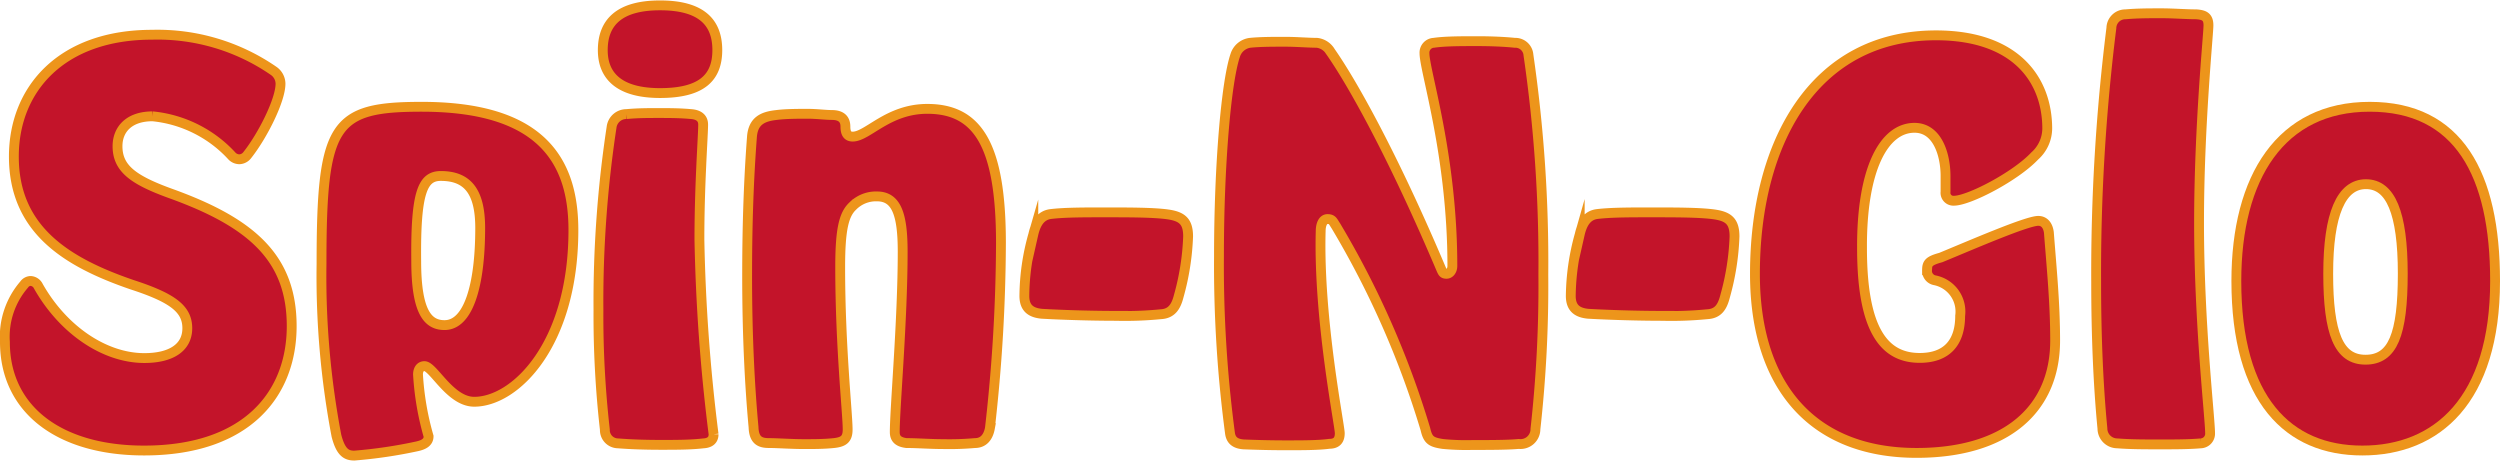 <svg xmlns="http://www.w3.org/2000/svg" viewBox="0 0 167.64 30.9"><defs><style>.cls-1{fill:#c3142a;}.cls-2{fill:none;stroke:#ed951b;stroke-miterlimit:10;stroke-width:0.66px;}</style></defs><title>Asset 9</title><g id="Layer_2" data-name="Layer 2"><g id="Layer_1-2" data-name="Layer 1"><path class="cls-1" d="M10.67,9.11c-1.62,0-2.36.88-2.36,2,0,1.47,1,2.25,3.52,3.16,5.52,2,8.16,4.26,8.16,8.91S17,31.5,10.1,31.5C4.44,31.5.77,28.76.77,24.22a5.35,5.35,0,0,1,1.31-3.88.55.55,0,0,1,.42-.24.61.61,0,0,1,.53.35c1.65,2.92,4.43,4.82,7.11,4.82,1.79,0,2.88-.63,2.88-2s-1-2-3.73-2.92c-4.4-1.51-7.92-3.7-7.92-8.59,0-4.54,3.21-8.17,9.26-8.17A13.68,13.68,0,0,1,18.8,6.05a1.07,1.07,0,0,1,.46.85c0,1-1.2,3.48-2.26,4.78a.66.66,0,0,1-.53.29.67.67,0,0,1-.49-.22A8.35,8.35,0,0,0,10.67,9.11Z" transform="translate(-0.44 -1.29)"/><path class="cls-1" d="M24.25,31.85c-.53,0-.91-.21-1.2-1.33A57.2,57.2,0,0,1,22,19c0-9.44.74-10.56,6.69-10.56,8,0,10.18,3.59,10.18,8.27,0,7.67-3.91,11.51-6.66,11.51-1.62,0-2.74-2.4-3.34-2.4-.28,0-.42.25-.42.57a19.21,19.21,0,0,0,.7,4.15c0,.39-.32.57-.77.67A32.1,32.1,0,0,1,24.25,31.85ZM28.3,18.79c0,3.49.81,4.3,1.9,4.3,1.58,0,2.39-2.61,2.39-6.51,0-2.47-.88-3.49-2.64-3.49C28.79,13.09,28.3,14.15,28.3,18.79Z" transform="translate(-0.44 -1.29)"/><path class="cls-1" d="M47.62,31c-.84.08-1.83.11-2.85.11s-2,0-2.88-.11a.87.87,0,0,1-.88-.91,67.7,67.7,0,0,1-.43-8,77.82,77.82,0,0,1,.88-12.28.94.94,0,0,1,1-.88c.77-.07,1.48-.07,2.15-.07s1.4,0,2.18.07c.53,0,.81.28.81.7,0,.78-.25,4-.25,7.71a121.54,121.54,0,0,0,.95,13.06C48.29,30.83,48,31,47.62,31ZM40.86,4.64c0-1.86,1.24-3,3.84-3s3.84,1.16,3.84,3S47.45,7.53,44.7,7.53,40.86,6.47,40.86,4.64Z" transform="translate(-0.44 -1.29)"/><path class="cls-1" d="M67.55,17.56A111.86,111.86,0,0,1,66.81,30c-.11.67-.46,1-1,1a17.18,17.18,0,0,1-2.15.08c-.88,0-1.72,0-2.46-.08-.56-.07-.77-.31-.77-.73,0-1.62.52-7.5.52-12.11,0-2.5-.42-3.7-1.72-3.7a2.24,2.24,0,0,0-1.62.63c-.6.57-.85,1.55-.85,4.12,0,5.28.5,9.82.5,10.88,0,.63-.28.88-.92.91s-1.3.08-2,.08c-.88,0-1.72,0-2.36-.08s-1-.21-1.05-1.12c-.25-2.71-.43-6.16-.43-10.14,0-2.85.07-6,.32-9.29.07-1.13.74-1.41,1.66-1.52.63,0,1.37-.07,2.07-.07s1.2,0,1.62.07c.64,0,.88.32.88.81s.18.67.49.67c1.06,0,2.4-1.86,5-1.86C66,8.59,67.55,11,67.55,17.56Z" transform="translate(-0.44 -1.29)"/><path class="cls-1" d="M78.35,22.35a24.75,24.75,0,0,1-3,.11c-1.83,0-3.83-.07-5-.15-.7-.07-1.16-.35-1.16-1.19a15.39,15.39,0,0,1,.6-4.12c.21-.85.56-1.3,1.19-1.37.92-.07,2.26-.11,3.56-.11,1.62,0,3.31,0,4.29.14s1.34.46,1.34,1.48a17.1,17.1,0,0,1-.63,4C79.3,21.86,79,22.31,78.35,22.35Z" transform="translate(-0.44 -1.29)"/><path class="cls-1" d="M83.84,31c-.53,0-.84-.24-.91-.73a85.52,85.52,0,0,1-.74-11.9c0-6.13.49-11.69,1.09-13.45a1.2,1.2,0,0,1,1-.84C85,4.08,85.78,4,86.59,4s1.55,0,2.14.08a1.23,1.23,0,0,1,.92.59c1.44,2.05,4.15,6.87,7.43,14.61.1.21.21.28.35.28s.39-.21.39-.52C97.82,11.65,96,6,96,4.82a.66.66,0,0,1,.63-.7C97.32,4,98.42,4,99.51,4a23,23,0,0,1,2.5.11.87.87,0,0,1,.91.8,96.36,96.36,0,0,1,1,14.75A84.41,84.41,0,0,1,103.34,30a1,1,0,0,1-1.12,1c-.74.08-2,.08-3.1.08a14,14,0,0,1-2-.08c-.78-.1-1-.24-1.16-1a60.47,60.47,0,0,0-6-13.62c-.21-.32-.39-.46-.56-.46s-.46.39-.46.81c-.14,5.91,1.3,13.06,1.3,13.55s-.28.67-.7.7c-.7.08-1.83.11-2.92.11S84.58,31.12,83.84,31Z" transform="translate(-0.44 -1.29)"/><path class="cls-1" d="M115,22.35a24.75,24.75,0,0,1-3,.11c-1.83,0-3.83-.07-5-.15-.7-.07-1.16-.35-1.16-1.19a15.81,15.81,0,0,1,.6-4.12c.21-.85.56-1.3,1.19-1.37.92-.07,2.26-.11,3.56-.11,1.62,0,3.31,0,4.29.14s1.34.46,1.34,1.48a17.1,17.1,0,0,1-.63,4C115.94,21.86,115.66,22.31,115,22.35Z" transform="translate(-0.44 -1.29)"/><path class="cls-1" d="M125.27,18c0,5.6,1.55,7.36,3.87,7.36,1.8,0,2.71-1,2.71-2.82a2.14,2.14,0,0,0-1.72-2.39.64.64,0,0,1-.49-.67c0-.46.1-.64.91-.85,2-.84,5.77-2.46,6.55-2.46.35,0,.63.25.7.77.18,2.36.42,4.72.42,7.26,0,4.61-3.27,7.53-9.29,7.53-7,0-10.84-4.47-10.84-12,0-8.76,3.94-16,12.14-16,5.32,0,7.47,3,7.47,6.27a2.52,2.52,0,0,1-.85,1.83c-1.3,1.34-4.36,3-5.42,3a.53.53,0,0,1-.56-.6c0-.32,0-.71,0-1.06,0-1.41-.53-3.24-2.07-3.24C126.75,9.85,125.27,12.67,125.27,18Z" transform="translate(-0.44 -1.29)"/><path class="cls-1" d="M148,31c-.81.08-1.76.08-2.74.08s-2,0-2.85-.08a1,1,0,0,1-1-1c-.28-2.88-.42-6.26-.42-9.78A132.5,132.5,0,0,1,142,3.17a.94.94,0,0,1,.95-.92c.81,0,1.59-.07,2.4-.07s1.62,0,2.36.07c.49,0,.81.25.81.74s-.64,6.76-.64,13.24c0,6.82.74,13.09.74,14.11A.65.65,0,0,1,148,31Z" transform="translate(-0.44 -1.29)"/><path class="cls-1" d="M150.4,20.13c0-7,3-11.68,8.94-11.68s8.41,4.5,8.41,11.68c0,8-3.87,11.37-8.9,11.37S150.4,28.12,150.4,20.13Zm11.16-.49c0-4.05-.92-6-2.46-6s-2.54,1.9-2.54,6,.7,5.77,2.5,5.77S161.56,23.58,161.56,19.64Z" transform="translate(-0.44 -1.29)"/><path class="cls-2" d="M16,11.76a.7.7,0,0,0,.49.21.69.69,0,0,0,.53-.28C18.06,10.38,19.25,8,19.25,6.9a1.06,1.06,0,0,0-.45-.85,13.7,13.7,0,0,0-8.17-2.43c-6.05,0-9.26,3.63-9.26,8.17,0,4.89,3.52,7.08,7.92,8.59C12,21.26,13,22,13,23.3s-1.09,2-2.88,2c-2.68,0-5.46-1.9-7.11-4.82a.61.61,0,0,0-.53-.35.55.55,0,0,0-.42.24A5.35,5.35,0,0,0,.77,24.22c0,4.54,3.66,7.28,9.33,7.28C17,31.5,20,27.7,20,23.16s-2.64-6.93-8.16-8.91c-2.5-.91-3.52-1.68-3.52-3.16,0-1.09.74-2,2.35-2A8.34,8.34,0,0,1,16,11.76Z" transform="translate(-0.44 -1.29)"/><path class="cls-2" d="M30,13.09c1.76,0,2.64,1,2.64,3.49,0,3.91-.81,6.51-2.39,6.51-1.09,0-1.9-.81-1.9-4.29C28.3,14.15,28.79,13.09,30,13.09ZM28.4,31.22c.46-.1.78-.28.78-.67a19,19,0,0,1-.71-4.15c0-.32.15-.56.43-.56.6,0,1.72,2.39,3.34,2.39,2.75,0,6.65-3.84,6.65-11.51,0-4.68-2.18-8.27-10.17-8.27C22.77,8.45,22,9.57,22,19a57.2,57.2,0,0,0,1,11.51c.29,1.12.67,1.33,1.2,1.33A31.72,31.72,0,0,0,28.4,31.22Z" transform="translate(-0.44 -1.29)"/><path class="cls-2" d="M44.7,7.53c2.75,0,3.84-1,3.84-2.88s-1.09-3-3.84-3-3.84,1.16-3.84,3S42.1,7.53,44.7,7.53Zm3.59,22.88a121.54,121.54,0,0,1-.95-13.06c0-3.73.25-6.93.25-7.71,0-.42-.28-.66-.81-.7-.78-.07-1.48-.07-2.18-.07s-1.38,0-2.15.07a1,1,0,0,0-1,.88,78,78,0,0,0-.88,12.28,67.7,67.7,0,0,0,.43,8,.89.89,0,0,0,.88.92c.88.07,1.86.1,2.88.1s2,0,2.85-.1C48,31,48.29,30.83,48.29,30.41Z" transform="translate(-0.44 -1.29)"/><path class="cls-2" d="M62.62,8.59c-2.64,0-4,1.86-5,1.86-.31,0-.49-.17-.49-.67S56.85,9,56.21,9c-.42,0-1-.08-1.62-.08s-1.44,0-2.07.08c-.92.1-1.59.38-1.66,1.51-.25,3.31-.32,6.44-.32,9.29,0,4,.18,7.43.43,10.14C51,30.83,51.42,31,52,31s1.48.07,2.36.07c.67,0,1.34,0,2-.07s.92-.28.92-.91c0-1.06-.5-5.6-.5-10.88,0-2.57.25-3.55.85-4.11a2.19,2.19,0,0,1,1.62-.64c1.3,0,1.72,1.2,1.72,3.7,0,4.61-.53,10.49-.53,12.11,0,.42.22.66.78.73.74,0,1.58.07,2.46.07A19.62,19.62,0,0,0,65.82,31c.53,0,.88-.35,1-1a111.86,111.86,0,0,0,.74-12.46C67.55,11,66,8.59,62.62,8.59Z" transform="translate(-0.44 -1.29)"/><path class="cls-2" d="M79.48,21.15a17,17,0,0,0,.63-4c0-1-.39-1.34-1.34-1.48s-2.67-.14-4.29-.14c-1.3,0-2.64,0-3.56.11-.63.07-1,.53-1.19,1.37a15.39,15.39,0,0,0-.6,4.12c0,.84.46,1.13,1.16,1.2,1.2.07,3.2.14,5,.14a24.75,24.75,0,0,0,3-.11C79,22.32,79.3,21.86,79.48,21.15Z" transform="translate(-0.44 -1.29)"/><path class="cls-2" d="M86.66,31.15c1.09,0,2.21,0,2.92-.1.42,0,.7-.18.7-.71S88.84,22.7,89,16.79c0-.42.14-.81.46-.81s.35.14.56.46a60.47,60.47,0,0,1,6,13.62c.17.74.38.88,1.16,1a16,16,0,0,0,2,.07c1.12,0,2.36,0,3.1-.07a1,1,0,0,0,1.12-1,86.39,86.39,0,0,0,.53-10.34,96.18,96.18,0,0,0-1-14.75.88.88,0,0,0-.92-.81c-.66-.07-1.58-.11-2.5-.11-1.09,0-2.18,0-2.92.11a.66.66,0,0,0-.63.7c0,1.2,1.87,6.83,1.87,14.26,0,.31-.18.53-.39.53s-.25-.07-.35-.29c-3.28-7.74-6-12.56-7.43-14.6a1.22,1.22,0,0,0-.92-.6c-.59,0-1.37-.07-2.14-.07s-1.62,0-2.33.07a1.21,1.21,0,0,0-1,.84c-.6,1.76-1.09,7.32-1.09,13.45a85.43,85.43,0,0,0,.74,11.9c.07.49.38.7.91.74C84.58,31.12,85.6,31.15,86.66,31.15Z" transform="translate(-0.44 -1.29)"/><path class="cls-2" d="M116.12,21.15a17,17,0,0,0,.63-4c0-1-.39-1.34-1.34-1.48s-2.67-.14-4.29-.14c-1.3,0-2.64,0-3.56.11-.63.07-1,.53-1.19,1.37a15.81,15.81,0,0,0-.6,4.12c0,.84.46,1.13,1.16,1.2,1.2.07,3.2.14,5,.14a24.75,24.75,0,0,0,3-.11C115.66,22.32,115.94,21.86,116.12,21.15Z" transform="translate(-0.44 -1.29)"/><path class="cls-2" d="M128.82,9.86c1.55,0,2.08,1.83,2.08,3.23,0,.36,0,.74,0,1.06a.53.53,0,0,0,.56.6c1,0,4.12-1.62,5.42-3a2.49,2.49,0,0,0,.84-1.83c0-3.31-2.14-6.26-7.46-6.26-8.2,0-12.14,7.21-12.14,16,0,7.53,3.87,12,10.84,12,6,0,9.29-2.92,9.29-7.53,0-2.54-.24-4.9-.42-7.25-.07-.53-.35-.78-.71-.78-.77,0-4.5,1.62-6.54,2.46-.81.22-.92.39-.92.85a.64.64,0,0,0,.5.67,2.14,2.14,0,0,1,1.72,2.39c0,1.8-.91,2.82-2.71,2.82-2.32,0-3.87-1.76-3.87-7.36C125.27,12.67,126.75,9.86,128.82,9.86Z" transform="translate(-0.44 -1.29)"/><path class="cls-2" d="M148.64,30.34c0-1-.74-7.29-.74-14.11,0-6.48.63-12.64.63-13.24s-.31-.7-.81-.74c-.73,0-1.54-.07-2.35-.07s-1.59,0-2.4.07a.94.94,0,0,0-.95.92A132.61,132.61,0,0,0,141,20.24c0,3.52.14,6.9.42,9.78a1,1,0,0,0,1,1c.85.07,1.87.07,2.86.07s1.93,0,2.74-.07A.65.65,0,0,0,148.64,30.34Z" transform="translate(-0.44 -1.29)"/><path class="cls-2" d="M158.85,31.5c5,0,8.9-3.38,8.9-11.37,0-7.18-2.46-11.68-8.41-11.68s-8.94,4.71-8.94,11.68C150.4,28.12,153.89,31.5,158.85,31.5Zm.21-6.09c-1.8,0-2.5-1.76-2.5-5.77s.88-6,2.53-6,2.47,1.9,2.47,6S160.89,25.41,159.06,25.41Z" transform="translate(-0.44 -1.29)"/></g></g></svg>